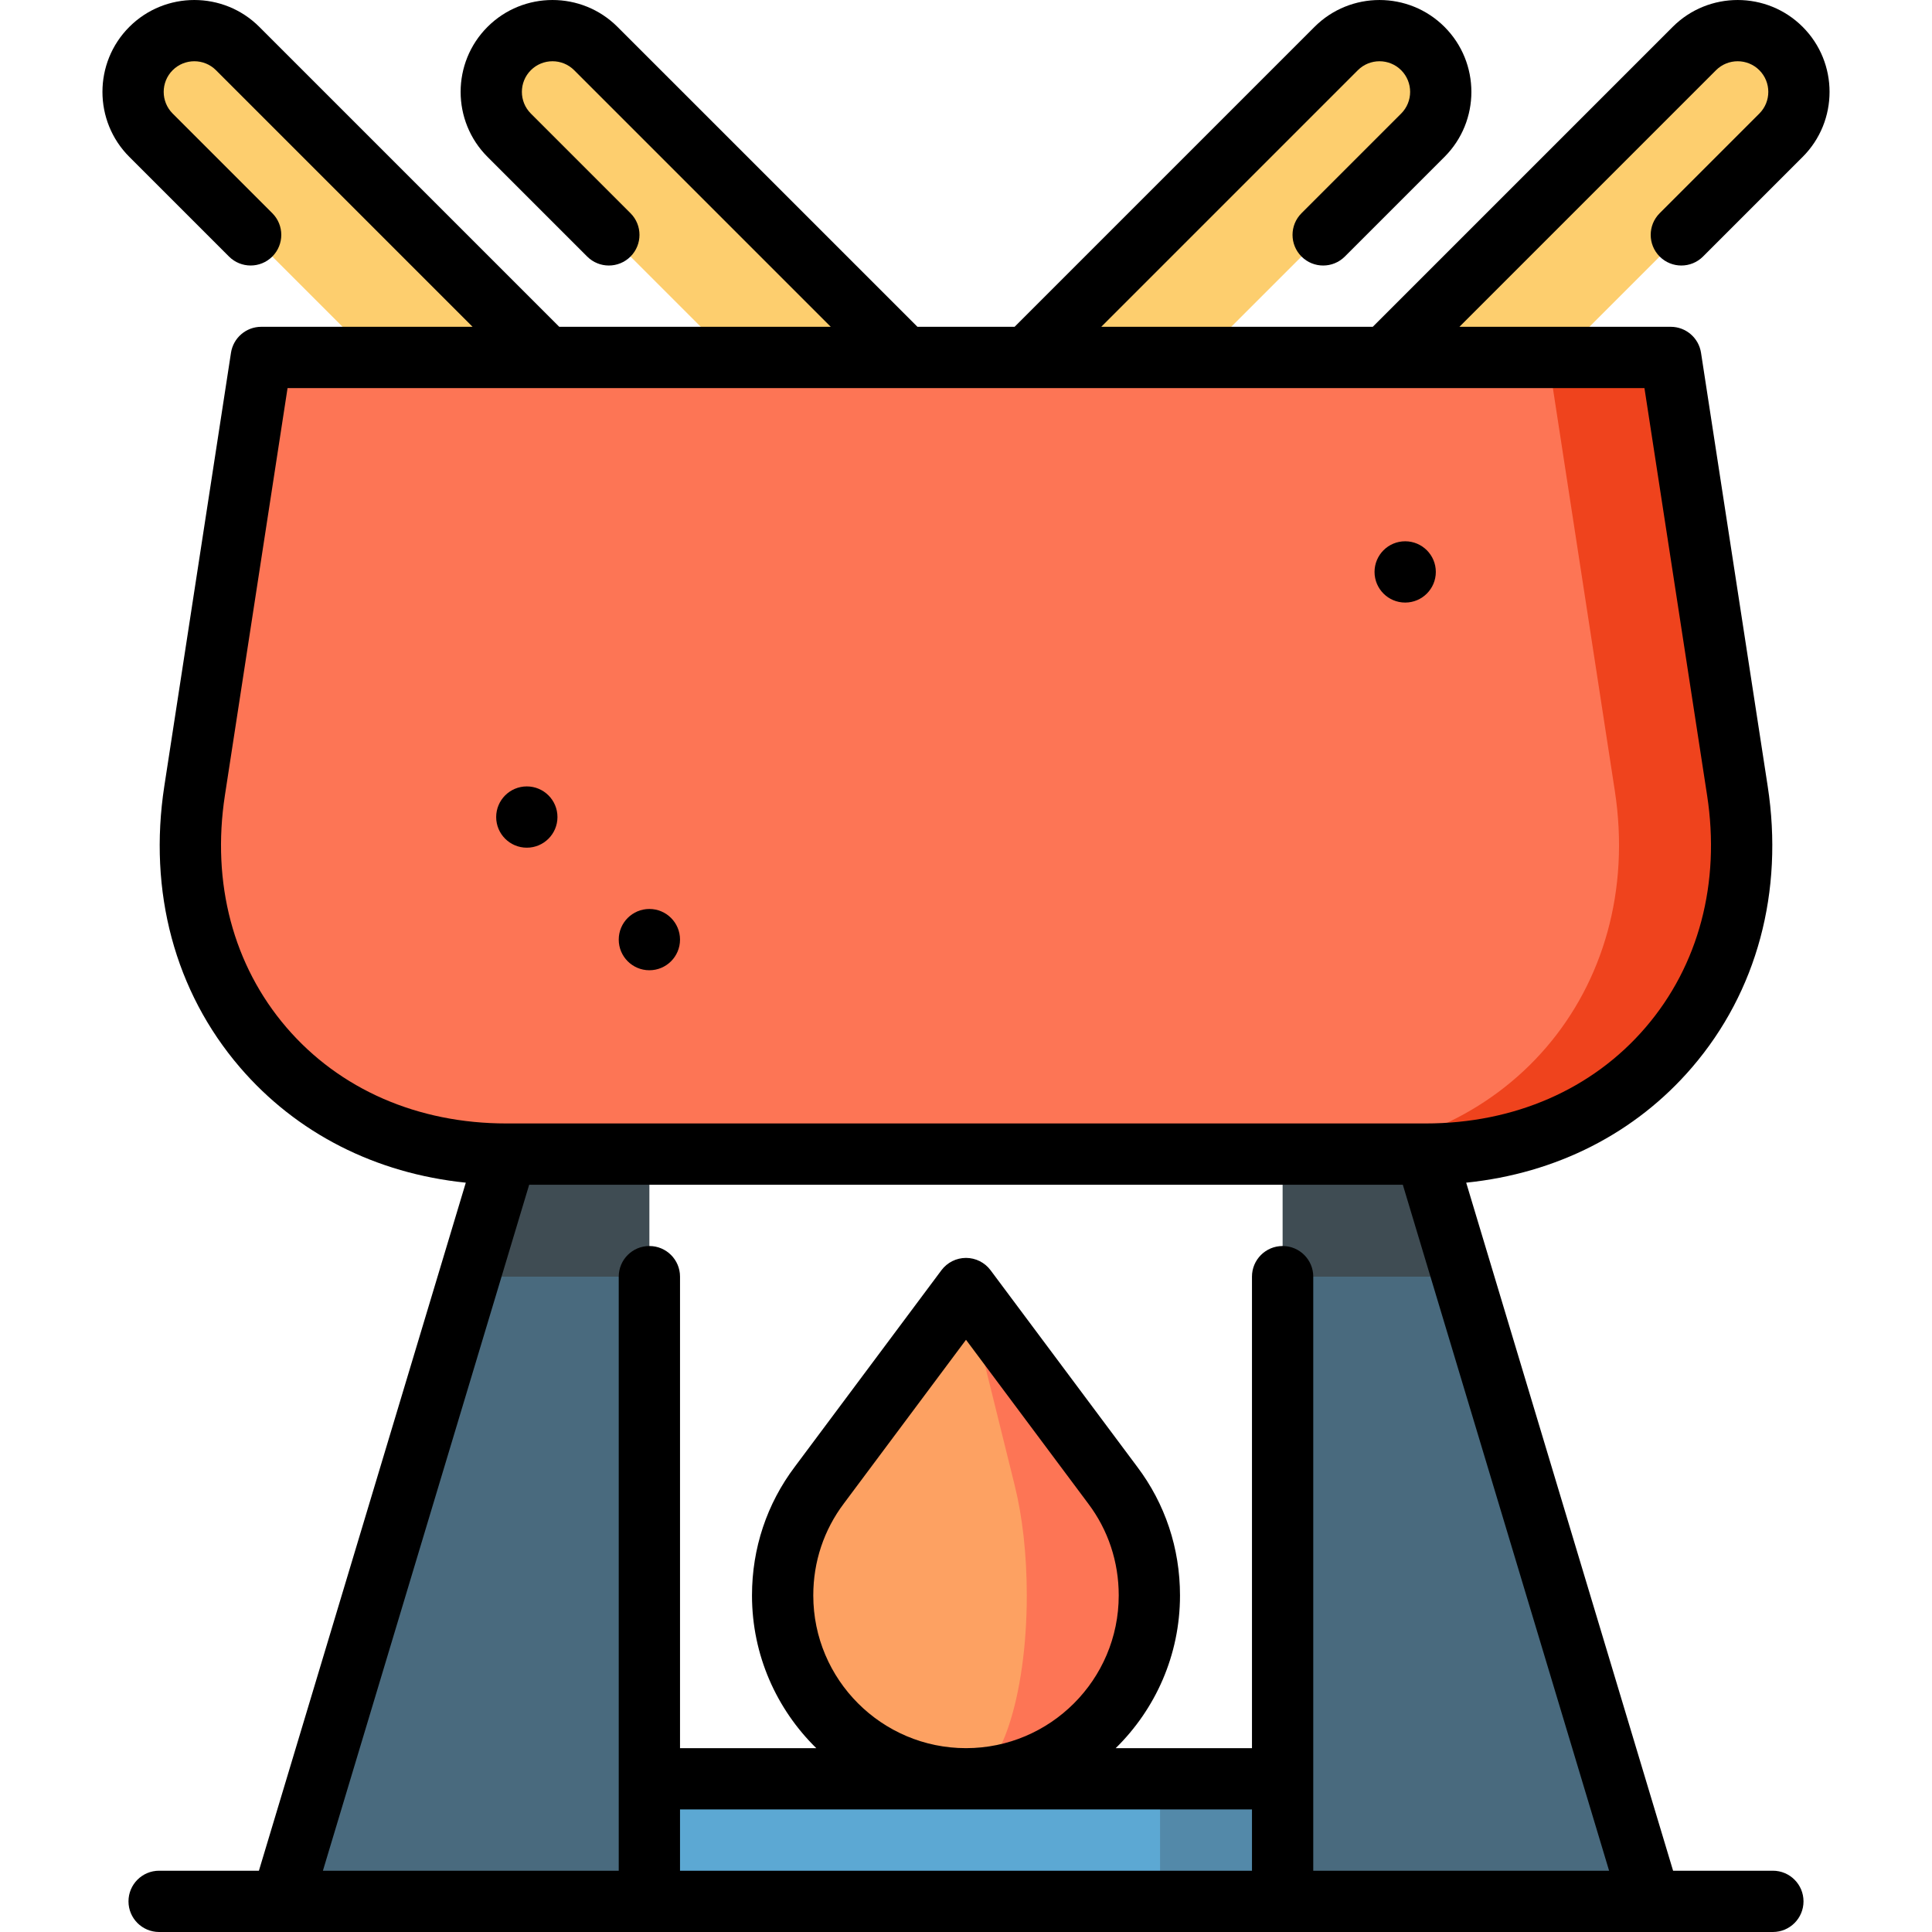 <?xml version="1.0" encoding="iso-8859-1"?>
<!-- Generator: Adobe Illustrator 19.0.0, SVG Export Plug-In . SVG Version: 6.00 Build 0)  -->
<svg xmlns="http://www.w3.org/2000/svg" xmlns:xlink="http://www.w3.org/1999/xlink" version="1.1" id="Capa_1" x="0px" y="0px" viewBox="0 0 472.903 472.903" style="enable-background:new 0 0 472.903 472.903;" xml:space="preserve" width="512" height="512">
<g>
	<polygon style="fill:#5389A9;" points="343.951,435.401 313.951,465.401 283.951,465.401 263.951,450.401 283.951,435.401  "/>
	<polygon style="fill:#5CA8D3;" points="283.951,435.401 283.951,465.401 158.951,465.401 128.951,435.401  "/>
	<polygon style="fill:#3F4C53;" points="158.951,252.491 158.951,312.491 136.941,342.491 114.931,312.491 123.951,282.491  "/>
	<polygon style="fill:#3F4C53;" points="348.951,282.491 357.971,312.491 335.961,342.491 313.951,312.491 313.951,252.491  "/>
	<path style="fill:#FDCE6E;" d="M124.632,11.883c-5.858,5.858-5.858,15.355,0,21.213l54.393,54.393v50l42.427-50l-75.607-75.607   C139.987,6.025,130.49,6.025,124.632,11.883z"/>
	<path style="fill:#FDCE6E;" d="M36.958,11.883c-5.858,5.858-5.858,15.355,0,21.213l54.393,54.393v50l42.427-50L58.172,11.883   C52.314,6.025,42.816,6.025,36.958,11.883z"/>
	<path style="fill:#FDCE6E;" d="M348.271,11.883c5.858,5.858,5.858,15.355,0,21.213l-54.393,54.393v50l-42.427-50l75.607-75.607   C332.916,6.025,342.413,6.025,348.271,11.883z"/>
	<path style="fill:#FDCE6E;" d="M435.944,11.883c5.858,5.858,5.858,15.355,0,21.213l-54.393,54.393v50l-42.427-50l75.607-75.607   C420.589,6.025,430.086,6.025,435.944,11.883z"/>
	<path style="fill:#EF431D;" d="M425.261,193.542l-16.31-106.05h-30l-60,195h30C398.451,282.491,432.792,242.461,425.261,193.542z"/>
	<path style="fill:#FD7555;" d="M395.261,193.541c7.53,48.92-26.81,88.95-76.31,88.95h-195c-49.5,0-83.84-40.03-76.31-88.95   l16.31-106.05h315L395.261,193.541z"/>
	<polygon style="fill:#496A7E;" points="68.951,465.401 158.951,465.401 158.951,312.491 114.931,312.491  "/>
	<polygon style="fill:#496A7E;" points="357.971,312.491 313.951,312.491 313.951,465.401 403.951,465.401  "/>
	<path style="fill:#FD7555;" d="M272.341,363.503l-35.89-48.1v120c24.79,0,44.88-20.09,44.88-44.88   C281.331,380.382,278.021,371.023,272.341,363.503z"/>
	<path style="fill:#FDA162;" d="M248.351,363.502c1.88,7.52,2.98,16.88,2.98,27.02c0,24.79-6.66,44.88-14.88,44.88   c-24.79,0-44.88-20.09-44.88-44.88c0-10.14,3.31-19.5,8.99-27.02l35.89-48.1L248.351,363.502z"/>
	<circle cx="128.951" cy="199.992" r="7.5"/>
	<circle cx="343.951" cy="139.992" r="7.5"/>
	<circle cx="158.951" cy="229.992" r="7.5"/>
	<path d="M433.951,457.903h-24.423l-50.642-168.417c22.066-2.261,41.441-12.088,55.3-28.242   c15.903-18.537,22.471-42.987,18.492-68.847L416.365,86.351c-0.563-3.658-3.711-6.359-7.413-6.359h-51.723l62.805-62.806   c2.925-2.924,7.683-2.923,10.607-0.001c2.924,2.925,2.924,7.684,0.001,10.607l-24.396,24.396c-2.93,2.929-2.93,7.678-0.001,10.606   c2.93,2.93,7.679,2.929,10.606,0.001l24.397-24.396c8.771-8.772,8.771-23.047-0.001-31.82c-8.771-8.771-23.047-8.771-31.82,0   l-73.413,73.413h-66.458l62.805-62.806c2.925-2.924,7.683-2.923,10.607-0.001c2.924,2.925,2.924,7.684,0.001,10.607l-24.396,24.396   c-2.93,2.929-2.93,7.678-0.001,10.606c2.93,2.93,7.679,2.929,10.606,0.001l24.397-24.396c8.771-8.772,8.771-23.047-0.001-31.82   c-8.771-8.771-23.047-8.771-31.82,0l-73.413,73.413h-23.779L151.148,6.579c-8.771-8.771-23.047-8.771-31.82,0.001   c-8.771,8.772-8.771,23.047,0.001,31.82l24.397,24.396c2.928,2.928,7.677,2.929,10.606-0.001c2.929-2.929,2.929-7.678-0.001-10.606   l-24.396-24.396c-2.924-2.925-2.924-7.684-0.001-10.607c2.926-2.924,7.684-2.924,10.607,0l62.806,62.806h-66.458L63.475,6.579   c-8.771-8.771-23.047-8.771-31.82,0.001c-8.771,8.772-8.771,23.047,0.001,31.82l24.393,24.392   c2.928,2.928,7.677,2.929,10.606-0.001c2.929-2.929,2.929-7.678-0.001-10.606L42.262,27.793c-2.924-2.925-2.924-7.684-0.001-10.607   c2.926-2.924,7.684-2.924,10.607,0l62.806,62.806H63.951c-3.702,0-6.85,2.701-7.413,6.359L40.224,192.398   c-3.979,25.859,2.589,50.31,18.492,68.847c13.859,16.154,33.234,25.981,55.3,28.242L63.375,457.903H38.951   c-4.143,0-7.5,3.357-7.5,7.5s3.357,7.5,7.5,7.5h29.976c0.051,0,334.997,0,334.997,0c0.051,0,30.027,0,30.027,0   c4.143,0,7.5-3.357,7.5-7.5S438.094,457.903,433.951,457.903z M70.101,251.478c-13.008-15.163-18.354-35.334-15.051-56.799   l15.336-99.688h332.131l15.336,99.688c3.303,21.465-2.043,41.636-15.051,56.799c-13.009,15.163-32.133,23.514-53.851,23.514h-225   C102.234,274.992,83.11,266.641,70.101,251.478z M129.528,289.992h213.846l50.49,167.911h-72.413V312.492   c0-4.143-3.357-7.5-7.5-7.5s-7.5,3.357-7.5,7.5v115.411h-33.355c9.703-9.513,15.738-22.754,15.738-37.383   c0-11.525-3.633-22.43-10.48-31.499l-35.892-48.104c-1.415-1.897-3.644-3.015-6.011-3.015s-4.596,1.117-6.011,3.015l-35.866,48.07   c-6.873,9.103-10.506,20.007-10.506,31.532c0,14.629,6.035,27.87,15.738,37.383h-33.355V312.492c0-4.143-3.357-7.5-7.5-7.5   s-7.5,3.357-7.5,7.5v145.411H79.039L129.528,289.992z M166.451,442.903h140v15h-140V442.903z M199.069,390.52   c0-8.237,2.586-16.016,7.502-22.528l29.881-40.048l29.906,40.081c4.891,6.479,7.477,14.258,7.477,22.495   c0,20.613-16.77,37.383-37.383,37.383S199.069,411.133,199.069,390.52z"/>
</g>















</svg>
